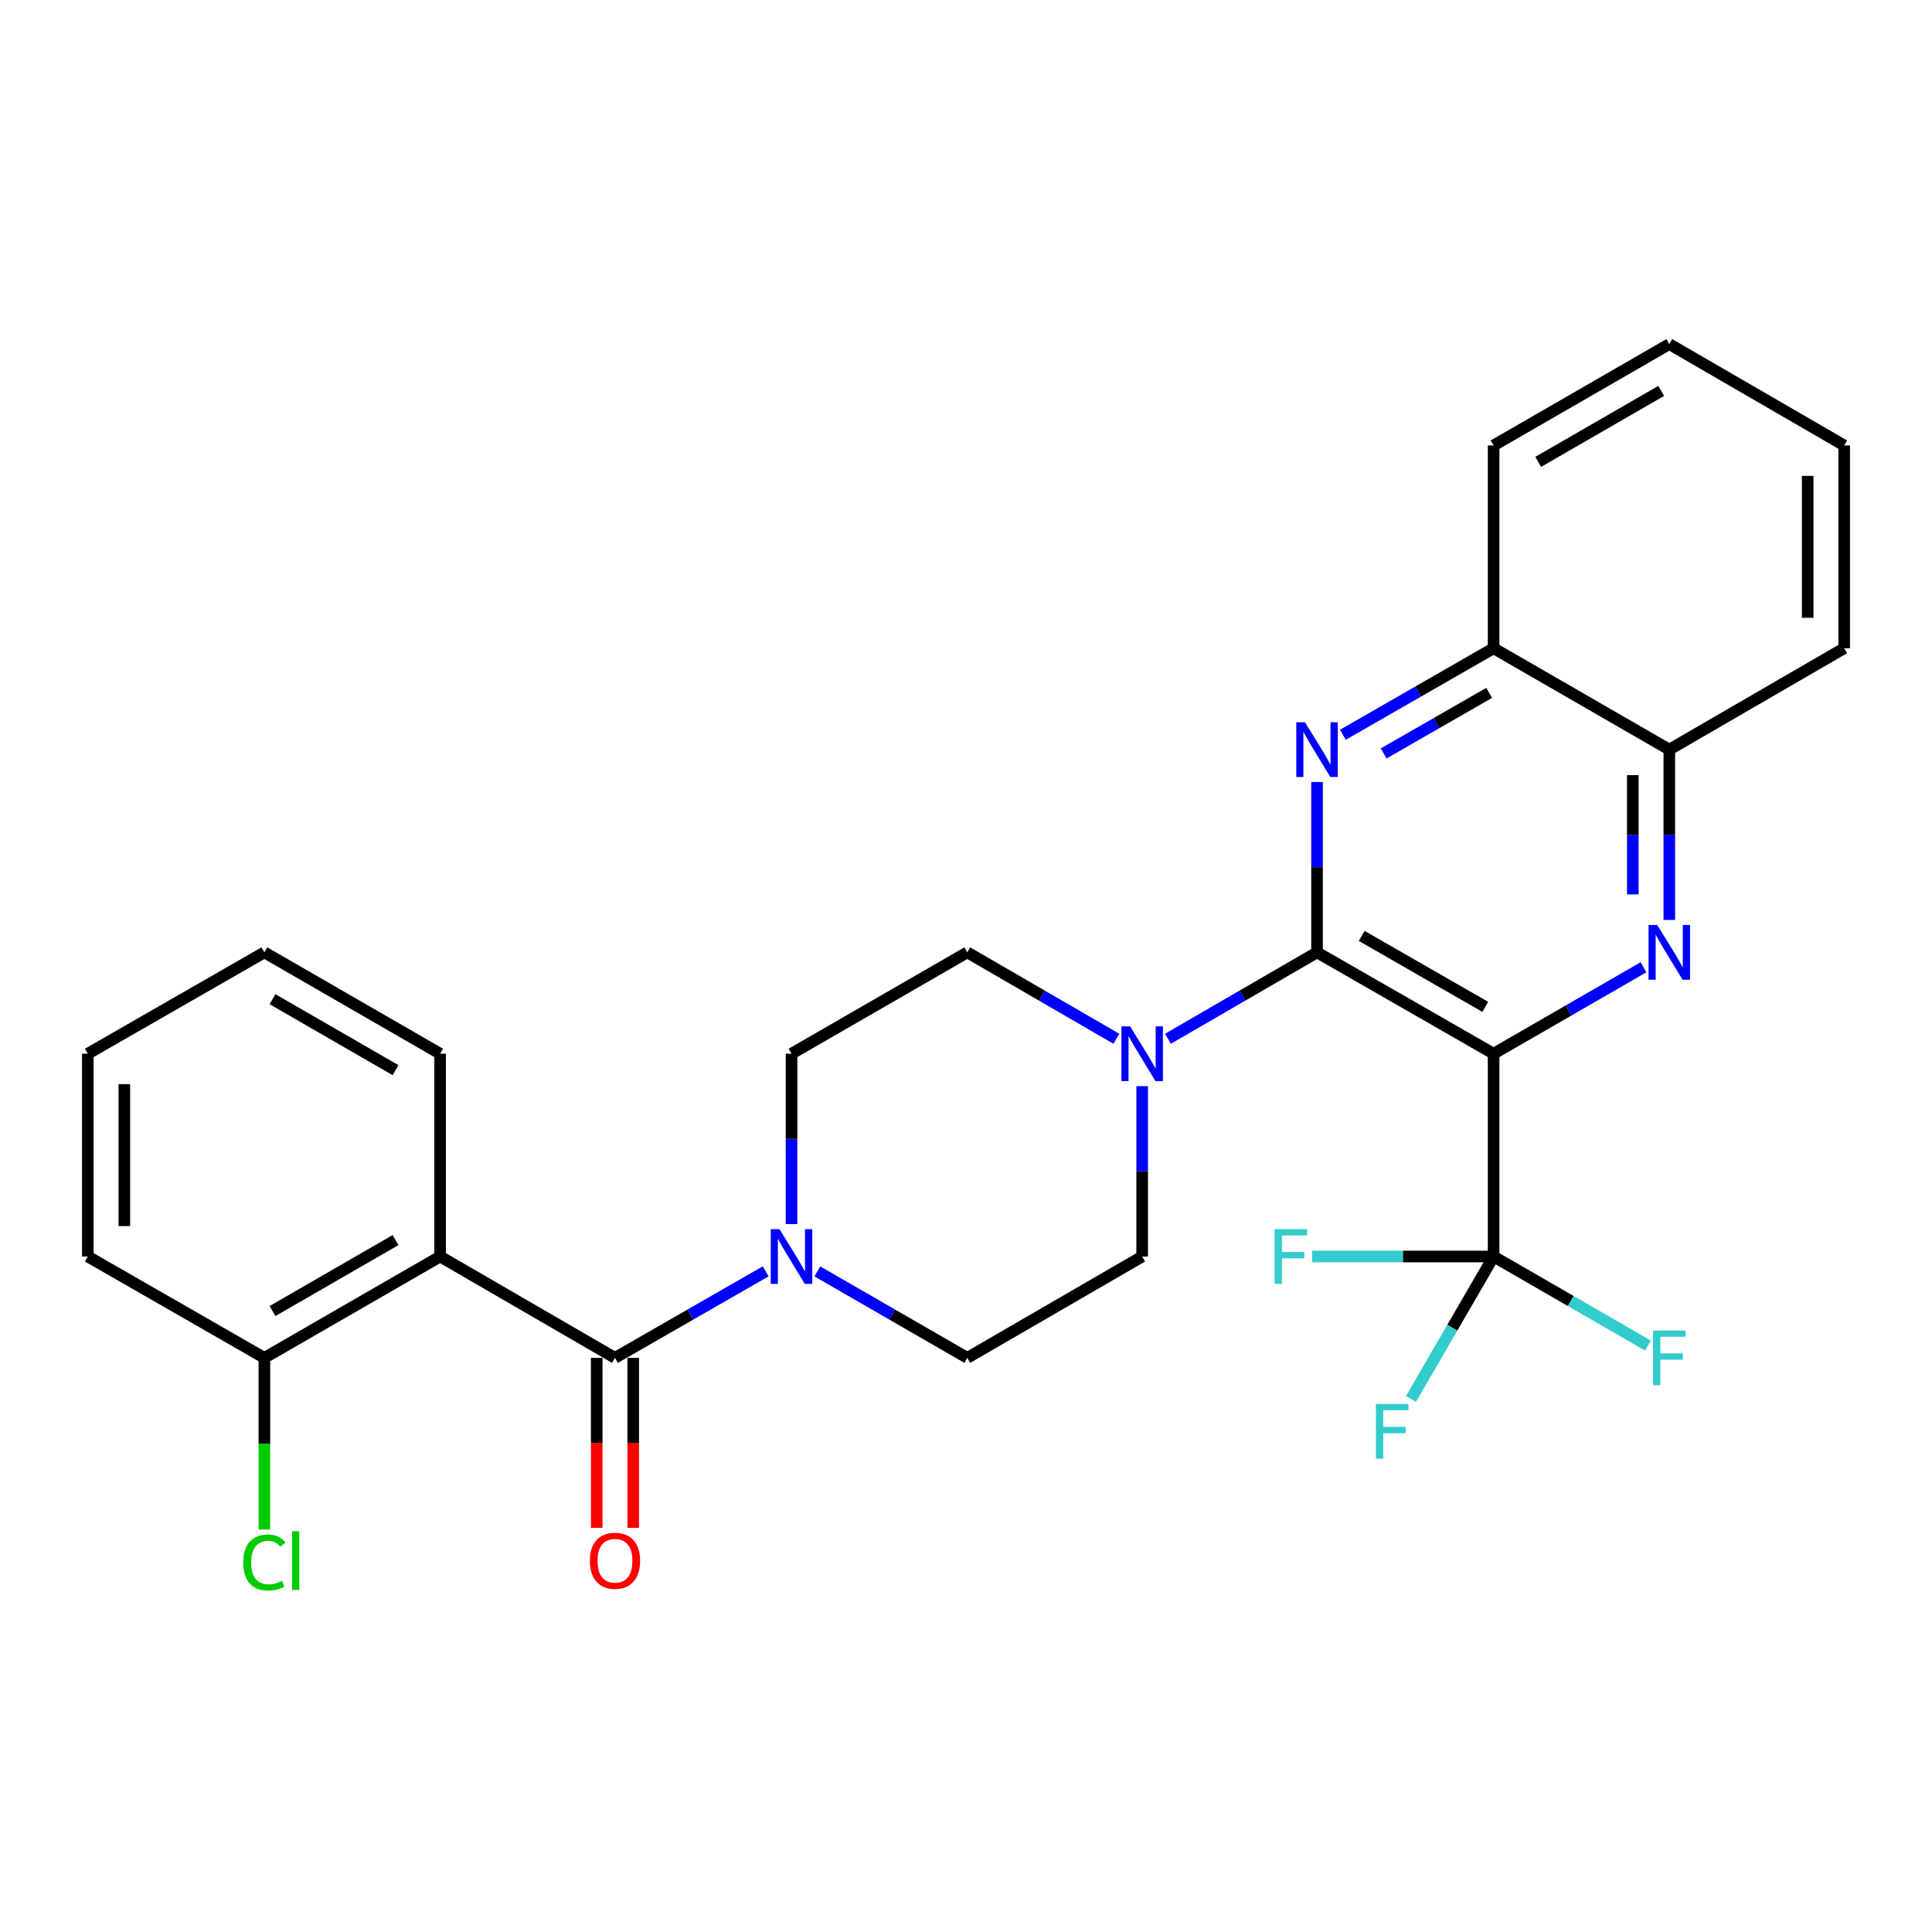 <?xml version='1.0' encoding='iso-8859-1'?>
<svg version='1.1' baseProfile='full'
              xmlns='http://www.w3.org/2000/svg'
                      xmlns:rdkit='http://www.rdkit.org/xml'
                      xmlns:xlink='http://www.w3.org/1999/xlink'
                  xml:space='preserve'
width='1000px' height='1000px' viewBox='0 0 1000 1000'>
<!-- END OF HEADER -->
<rect style='opacity:1.0;fill:#FFFFFF;stroke:none' width='1000' height='1000' x='0' y='0'> </rect>
<path class='bond-0' d='M 773.082,545.406 L 681.694,492.942' style='fill:none;fill-rule:evenodd;stroke:#000000;stroke-width:6px;stroke-linecap:butt;stroke-linejoin:miter;stroke-opacity:1' />
<path class='bond-0' d='M 768.781,521.15 L 704.81,484.425' style='fill:none;fill-rule:evenodd;stroke:#000000;stroke-width:6px;stroke-linecap:butt;stroke-linejoin:miter;stroke-opacity:1' />
<path class='bond-1' d='M 773.082,545.406 L 811.873,523.029' style='fill:none;fill-rule:evenodd;stroke:#000000;stroke-width:6px;stroke-linecap:butt;stroke-linejoin:miter;stroke-opacity:1' />
<path class='bond-1' d='M 811.873,523.029 L 850.664,500.651' style='fill:none;fill-rule:evenodd;stroke:#0000FF;stroke-width:6px;stroke-linecap:butt;stroke-linejoin:miter;stroke-opacity:1' />
<path class='bond-4' d='M 773.082,545.406 L 773.082,650.367' style='fill:none;fill-rule:evenodd;stroke:#000000;stroke-width:6px;stroke-linecap:butt;stroke-linejoin:miter;stroke-opacity:1' />
<path class='bond-2' d='M 681.694,492.942 L 681.694,448.858' style='fill:none;fill-rule:evenodd;stroke:#000000;stroke-width:6px;stroke-linecap:butt;stroke-linejoin:miter;stroke-opacity:1' />
<path class='bond-2' d='M 681.694,448.858 L 681.694,404.775' style='fill:none;fill-rule:evenodd;stroke:#0000FF;stroke-width:6px;stroke-linecap:butt;stroke-linejoin:miter;stroke-opacity:1' />
<path class='bond-6' d='M 681.694,492.942 L 643.119,515.303' style='fill:none;fill-rule:evenodd;stroke:#000000;stroke-width:6px;stroke-linecap:butt;stroke-linejoin:miter;stroke-opacity:1' />
<path class='bond-6' d='M 643.119,515.303 L 604.544,537.664' style='fill:none;fill-rule:evenodd;stroke:#0000FF;stroke-width:6px;stroke-linecap:butt;stroke-linejoin:miter;stroke-opacity:1' />
<path class='bond-8' d='M 864.029,476.158 L 864.029,432.075' style='fill:none;fill-rule:evenodd;stroke:#0000FF;stroke-width:6px;stroke-linecap:butt;stroke-linejoin:miter;stroke-opacity:1' />
<path class='bond-8' d='M 864.029,432.075 L 864.029,387.992' style='fill:none;fill-rule:evenodd;stroke:#000000;stroke-width:6px;stroke-linecap:butt;stroke-linejoin:miter;stroke-opacity:1' />
<path class='bond-8' d='M 845.134,462.933 L 845.134,432.075' style='fill:none;fill-rule:evenodd;stroke:#0000FF;stroke-width:6px;stroke-linecap:butt;stroke-linejoin:miter;stroke-opacity:1' />
<path class='bond-8' d='M 845.134,432.075 L 845.134,401.217' style='fill:none;fill-rule:evenodd;stroke:#000000;stroke-width:6px;stroke-linecap:butt;stroke-linejoin:miter;stroke-opacity:1' />
<path class='bond-28' d='M 695.069,380.314 L 734.075,357.92' style='fill:none;fill-rule:evenodd;stroke:#0000FF;stroke-width:6px;stroke-linecap:butt;stroke-linejoin:miter;stroke-opacity:1' />
<path class='bond-28' d='M 734.075,357.92 L 773.082,335.527' style='fill:none;fill-rule:evenodd;stroke:#000000;stroke-width:6px;stroke-linecap:butt;stroke-linejoin:miter;stroke-opacity:1' />
<path class='bond-28' d='M 716.178,389.982 L 743.483,374.307' style='fill:none;fill-rule:evenodd;stroke:#0000FF;stroke-width:6px;stroke-linecap:butt;stroke-linejoin:miter;stroke-opacity:1' />
<path class='bond-28' d='M 743.483,374.307 L 770.787,358.632' style='fill:none;fill-rule:evenodd;stroke:#000000;stroke-width:6px;stroke-linecap:butt;stroke-linejoin:miter;stroke-opacity:1' />
<path class='bond-3' d='M 318.306,702.831 L 357.312,680.438' style='fill:none;fill-rule:evenodd;stroke:#000000;stroke-width:6px;stroke-linecap:butt;stroke-linejoin:miter;stroke-opacity:1' />
<path class='bond-3' d='M 357.312,680.438 L 396.319,658.045' style='fill:none;fill-rule:evenodd;stroke:#0000FF;stroke-width:6px;stroke-linecap:butt;stroke-linejoin:miter;stroke-opacity:1' />
<path class='bond-5' d='M 318.306,702.831 L 227.81,650.367' style='fill:none;fill-rule:evenodd;stroke:#000000;stroke-width:6px;stroke-linecap:butt;stroke-linejoin:miter;stroke-opacity:1' />
<path class='bond-11' d='M 308.858,702.831 L 308.858,746.829' style='fill:none;fill-rule:evenodd;stroke:#000000;stroke-width:6px;stroke-linecap:butt;stroke-linejoin:miter;stroke-opacity:1' />
<path class='bond-11' d='M 308.858,746.829 L 308.858,790.827' style='fill:none;fill-rule:evenodd;stroke:#FF0000;stroke-width:6px;stroke-linecap:butt;stroke-linejoin:miter;stroke-opacity:1' />
<path class='bond-11' d='M 327.753,702.831 L 327.753,746.829' style='fill:none;fill-rule:evenodd;stroke:#000000;stroke-width:6px;stroke-linecap:butt;stroke-linejoin:miter;stroke-opacity:1' />
<path class='bond-11' d='M 327.753,746.829 L 327.753,790.827' style='fill:none;fill-rule:evenodd;stroke:#FF0000;stroke-width:6px;stroke-linecap:butt;stroke-linejoin:miter;stroke-opacity:1' />
<path class='bond-16' d='M 773.082,650.367 L 813.033,673.413' style='fill:none;fill-rule:evenodd;stroke:#000000;stroke-width:6px;stroke-linecap:butt;stroke-linejoin:miter;stroke-opacity:1' />
<path class='bond-16' d='M 813.033,673.413 L 852.984,696.46' style='fill:none;fill-rule:evenodd;stroke:#33CCCC;stroke-width:6px;stroke-linecap:butt;stroke-linejoin:miter;stroke-opacity:1' />
<path class='bond-17' d='M 773.082,650.367 L 751.699,687.232' style='fill:none;fill-rule:evenodd;stroke:#000000;stroke-width:6px;stroke-linecap:butt;stroke-linejoin:miter;stroke-opacity:1' />
<path class='bond-17' d='M 751.699,687.232 L 730.316,724.097' style='fill:none;fill-rule:evenodd;stroke:#33CCCC;stroke-width:6px;stroke-linecap:butt;stroke-linejoin:miter;stroke-opacity:1' />
<path class='bond-18' d='M 773.082,650.367 L 726.129,650.367' style='fill:none;fill-rule:evenodd;stroke:#000000;stroke-width:6px;stroke-linecap:butt;stroke-linejoin:miter;stroke-opacity:1' />
<path class='bond-18' d='M 726.129,650.367 L 679.176,650.367' style='fill:none;fill-rule:evenodd;stroke:#33CCCC;stroke-width:6px;stroke-linecap:butt;stroke-linejoin:miter;stroke-opacity:1' />
<path class='bond-10' d='M 227.81,650.367 L 136.842,702.831' style='fill:none;fill-rule:evenodd;stroke:#000000;stroke-width:6px;stroke-linecap:butt;stroke-linejoin:miter;stroke-opacity:1' />
<path class='bond-10' d='M 204.725,641.869 L 141.048,678.594' style='fill:none;fill-rule:evenodd;stroke:#000000;stroke-width:6px;stroke-linecap:butt;stroke-linejoin:miter;stroke-opacity:1' />
<path class='bond-20' d='M 227.81,650.367 L 227.81,545.406' style='fill:none;fill-rule:evenodd;stroke:#000000;stroke-width:6px;stroke-linecap:butt;stroke-linejoin:miter;stroke-opacity:1' />
<path class='bond-12' d='M 577.833,537.666 L 539.247,515.304' style='fill:none;fill-rule:evenodd;stroke:#0000FF;stroke-width:6px;stroke-linecap:butt;stroke-linejoin:miter;stroke-opacity:1' />
<path class='bond-12' d='M 539.247,515.304 L 500.661,492.942' style='fill:none;fill-rule:evenodd;stroke:#000000;stroke-width:6px;stroke-linecap:butt;stroke-linejoin:miter;stroke-opacity:1' />
<path class='bond-13' d='M 591.188,562.19 L 591.188,606.278' style='fill:none;fill-rule:evenodd;stroke:#0000FF;stroke-width:6px;stroke-linecap:butt;stroke-linejoin:miter;stroke-opacity:1' />
<path class='bond-13' d='M 591.188,606.278 L 591.188,650.367' style='fill:none;fill-rule:evenodd;stroke:#000000;stroke-width:6px;stroke-linecap:butt;stroke-linejoin:miter;stroke-opacity:1' />
<path class='bond-7' d='M 423.059,658.075 L 461.86,680.453' style='fill:none;fill-rule:evenodd;stroke:#0000FF;stroke-width:6px;stroke-linecap:butt;stroke-linejoin:miter;stroke-opacity:1' />
<path class='bond-7' d='M 461.86,680.453 L 500.661,702.831' style='fill:none;fill-rule:evenodd;stroke:#000000;stroke-width:6px;stroke-linecap:butt;stroke-linejoin:miter;stroke-opacity:1' />
<path class='bond-29' d='M 409.693,633.583 L 409.693,589.494' style='fill:none;fill-rule:evenodd;stroke:#0000FF;stroke-width:6px;stroke-linecap:butt;stroke-linejoin:miter;stroke-opacity:1' />
<path class='bond-29' d='M 409.693,589.494 L 409.693,545.406' style='fill:none;fill-rule:evenodd;stroke:#000000;stroke-width:6px;stroke-linecap:butt;stroke-linejoin:miter;stroke-opacity:1' />
<path class='bond-9' d='M 864.029,387.992 L 773.082,335.527' style='fill:none;fill-rule:evenodd;stroke:#000000;stroke-width:6px;stroke-linecap:butt;stroke-linejoin:miter;stroke-opacity:1' />
<path class='bond-22' d='M 864.029,387.992 L 954.545,335.527' style='fill:none;fill-rule:evenodd;stroke:#000000;stroke-width:6px;stroke-linecap:butt;stroke-linejoin:miter;stroke-opacity:1' />
<path class='bond-21' d='M 773.082,335.527 L 773.082,230.567' style='fill:none;fill-rule:evenodd;stroke:#000000;stroke-width:6px;stroke-linecap:butt;stroke-linejoin:miter;stroke-opacity:1' />
<path class='bond-19' d='M 136.842,702.831 L 136.842,747.259' style='fill:none;fill-rule:evenodd;stroke:#000000;stroke-width:6px;stroke-linecap:butt;stroke-linejoin:miter;stroke-opacity:1' />
<path class='bond-19' d='M 136.842,747.259 L 136.842,791.687' style='fill:none;fill-rule:evenodd;stroke:#00CC00;stroke-width:6px;stroke-linecap:butt;stroke-linejoin:miter;stroke-opacity:1' />
<path class='bond-23' d='M 136.842,702.831 L 45.455,650.367' style='fill:none;fill-rule:evenodd;stroke:#000000;stroke-width:6px;stroke-linecap:butt;stroke-linejoin:miter;stroke-opacity:1' />
<path class='bond-14' d='M 500.661,492.942 L 409.693,545.406' style='fill:none;fill-rule:evenodd;stroke:#000000;stroke-width:6px;stroke-linecap:butt;stroke-linejoin:miter;stroke-opacity:1' />
<path class='bond-15' d='M 591.188,650.367 L 500.661,702.831' style='fill:none;fill-rule:evenodd;stroke:#000000;stroke-width:6px;stroke-linecap:butt;stroke-linejoin:miter;stroke-opacity:1' />
<path class='bond-24' d='M 227.81,545.406 L 136.842,492.942' style='fill:none;fill-rule:evenodd;stroke:#000000;stroke-width:6px;stroke-linecap:butt;stroke-linejoin:miter;stroke-opacity:1' />
<path class='bond-24' d='M 204.725,553.904 L 141.048,517.179' style='fill:none;fill-rule:evenodd;stroke:#000000;stroke-width:6px;stroke-linecap:butt;stroke-linejoin:miter;stroke-opacity:1' />
<path class='bond-30' d='M 773.082,230.567 L 864.029,178.102' style='fill:none;fill-rule:evenodd;stroke:#000000;stroke-width:6px;stroke-linecap:butt;stroke-linejoin:miter;stroke-opacity:1' />
<path class='bond-30' d='M 796.166,239.064 L 859.828,202.339' style='fill:none;fill-rule:evenodd;stroke:#000000;stroke-width:6px;stroke-linecap:butt;stroke-linejoin:miter;stroke-opacity:1' />
<path class='bond-26' d='M 954.545,335.527 L 954.545,230.567' style='fill:none;fill-rule:evenodd;stroke:#000000;stroke-width:6px;stroke-linecap:butt;stroke-linejoin:miter;stroke-opacity:1' />
<path class='bond-26' d='M 935.651,319.783 L 935.651,246.311' style='fill:none;fill-rule:evenodd;stroke:#000000;stroke-width:6px;stroke-linecap:butt;stroke-linejoin:miter;stroke-opacity:1' />
<path class='bond-31' d='M 45.455,650.367 L 45.455,545.406' style='fill:none;fill-rule:evenodd;stroke:#000000;stroke-width:6px;stroke-linecap:butt;stroke-linejoin:miter;stroke-opacity:1' />
<path class='bond-31' d='M 64.349,634.623 L 64.349,561.15' style='fill:none;fill-rule:evenodd;stroke:#000000;stroke-width:6px;stroke-linecap:butt;stroke-linejoin:miter;stroke-opacity:1' />
<path class='bond-27' d='M 136.842,492.942 L 45.455,545.406' style='fill:none;fill-rule:evenodd;stroke:#000000;stroke-width:6px;stroke-linecap:butt;stroke-linejoin:miter;stroke-opacity:1' />
<path class='bond-25' d='M 864.029,178.102 L 954.545,230.567' style='fill:none;fill-rule:evenodd;stroke:#000000;stroke-width:6px;stroke-linecap:butt;stroke-linejoin:miter;stroke-opacity:1' />
<path  class='atom-2' d='M 857.769 478.782
L 867.049 493.782
Q 867.969 495.262, 869.449 497.942
Q 870.929 500.622, 871.009 500.782
L 871.009 478.782
L 874.769 478.782
L 874.769 507.102
L 870.889 507.102
L 860.929 490.702
Q 859.769 488.782, 858.529 486.582
Q 857.329 484.382, 856.969 483.702
L 856.969 507.102
L 853.289 507.102
L 853.289 478.782
L 857.769 478.782
' fill='#0000FF'/>
<path  class='atom-3' d='M 675.434 373.832
L 684.714 388.832
Q 685.634 390.312, 687.114 392.992
Q 688.594 395.672, 688.674 395.832
L 688.674 373.832
L 692.434 373.832
L 692.434 402.152
L 688.554 402.152
L 678.594 385.752
Q 677.434 383.832, 676.194 381.632
Q 674.994 379.432, 674.634 378.752
L 674.634 402.152
L 670.954 402.152
L 670.954 373.832
L 675.434 373.832
' fill='#0000FF'/>
<path  class='atom-7' d='M 584.928 531.246
L 594.208 546.246
Q 595.128 547.726, 596.608 550.406
Q 598.088 553.086, 598.168 553.246
L 598.168 531.246
L 601.928 531.246
L 601.928 559.566
L 598.048 559.566
L 588.088 543.166
Q 586.928 541.246, 585.688 539.046
Q 584.488 536.846, 584.128 536.166
L 584.128 559.566
L 580.448 559.566
L 580.448 531.246
L 584.928 531.246
' fill='#0000FF'/>
<path  class='atom-8' d='M 403.433 636.207
L 412.713 651.207
Q 413.633 652.687, 415.113 655.367
Q 416.593 658.047, 416.673 658.207
L 416.673 636.207
L 420.433 636.207
L 420.433 664.527
L 416.553 664.527
L 406.593 648.127
Q 405.433 646.207, 404.193 644.007
Q 402.993 641.807, 402.633 641.127
L 402.633 664.527
L 398.953 664.527
L 398.953 636.207
L 403.433 636.207
' fill='#0000FF'/>
<path  class='atom-12' d='M 305.306 807.851
Q 305.306 801.051, 308.666 797.251
Q 312.026 793.451, 318.306 793.451
Q 324.586 793.451, 327.946 797.251
Q 331.306 801.051, 331.306 807.851
Q 331.306 814.731, 327.906 818.651
Q 324.506 822.531, 318.306 822.531
Q 312.066 822.531, 308.666 818.651
Q 305.306 814.771, 305.306 807.851
M 318.306 819.331
Q 322.626 819.331, 324.946 816.451
Q 327.306 813.531, 327.306 807.851
Q 327.306 802.291, 324.946 799.491
Q 322.626 796.651, 318.306 796.651
Q 313.986 796.651, 311.626 799.451
Q 309.306 802.251, 309.306 807.851
Q 309.306 813.571, 311.626 816.451
Q 313.986 819.331, 318.306 819.331
' fill='#FF0000'/>
<path  class='atom-17' d='M 855.609 688.671
L 872.449 688.671
L 872.449 691.911
L 859.409 691.911
L 859.409 700.511
L 871.009 700.511
L 871.009 703.791
L 859.409 703.791
L 859.409 716.991
L 855.609 716.991
L 855.609 688.671
' fill='#33CCCC'/>
<path  class='atom-18' d='M 712.166 726.713
L 729.006 726.713
L 729.006 729.953
L 715.966 729.953
L 715.966 738.553
L 727.566 738.553
L 727.566 741.833
L 715.966 741.833
L 715.966 755.033
L 712.166 755.033
L 712.166 726.713
' fill='#33CCCC'/>
<path  class='atom-19' d='M 659.712 636.207
L 676.552 636.207
L 676.552 639.447
L 663.512 639.447
L 663.512 648.047
L 675.112 648.047
L 675.112 651.327
L 663.512 651.327
L 663.512 664.527
L 659.712 664.527
L 659.712 636.207
' fill='#33CCCC'/>
<path  class='atom-20' d='M 125.922 808.751
Q 125.922 801.711, 129.202 798.031
Q 132.522 794.311, 138.802 794.311
Q 144.642 794.311, 147.762 798.431
L 145.122 800.591
Q 142.842 797.591, 138.802 797.591
Q 134.522 797.591, 132.242 800.471
Q 130.002 803.311, 130.002 808.751
Q 130.002 814.351, 132.322 817.231
Q 134.682 820.111, 139.242 820.111
Q 142.362 820.111, 146.002 818.231
L 147.122 821.231
Q 145.642 822.191, 143.402 822.751
Q 141.162 823.311, 138.682 823.311
Q 132.522 823.311, 129.202 819.551
Q 125.922 815.791, 125.922 808.751
' fill='#00CC00'/>
<path  class='atom-20' d='M 151.202 792.591
L 154.882 792.591
L 154.882 822.951
L 151.202 822.951
L 151.202 792.591
' fill='#00CC00'/>
</svg>
